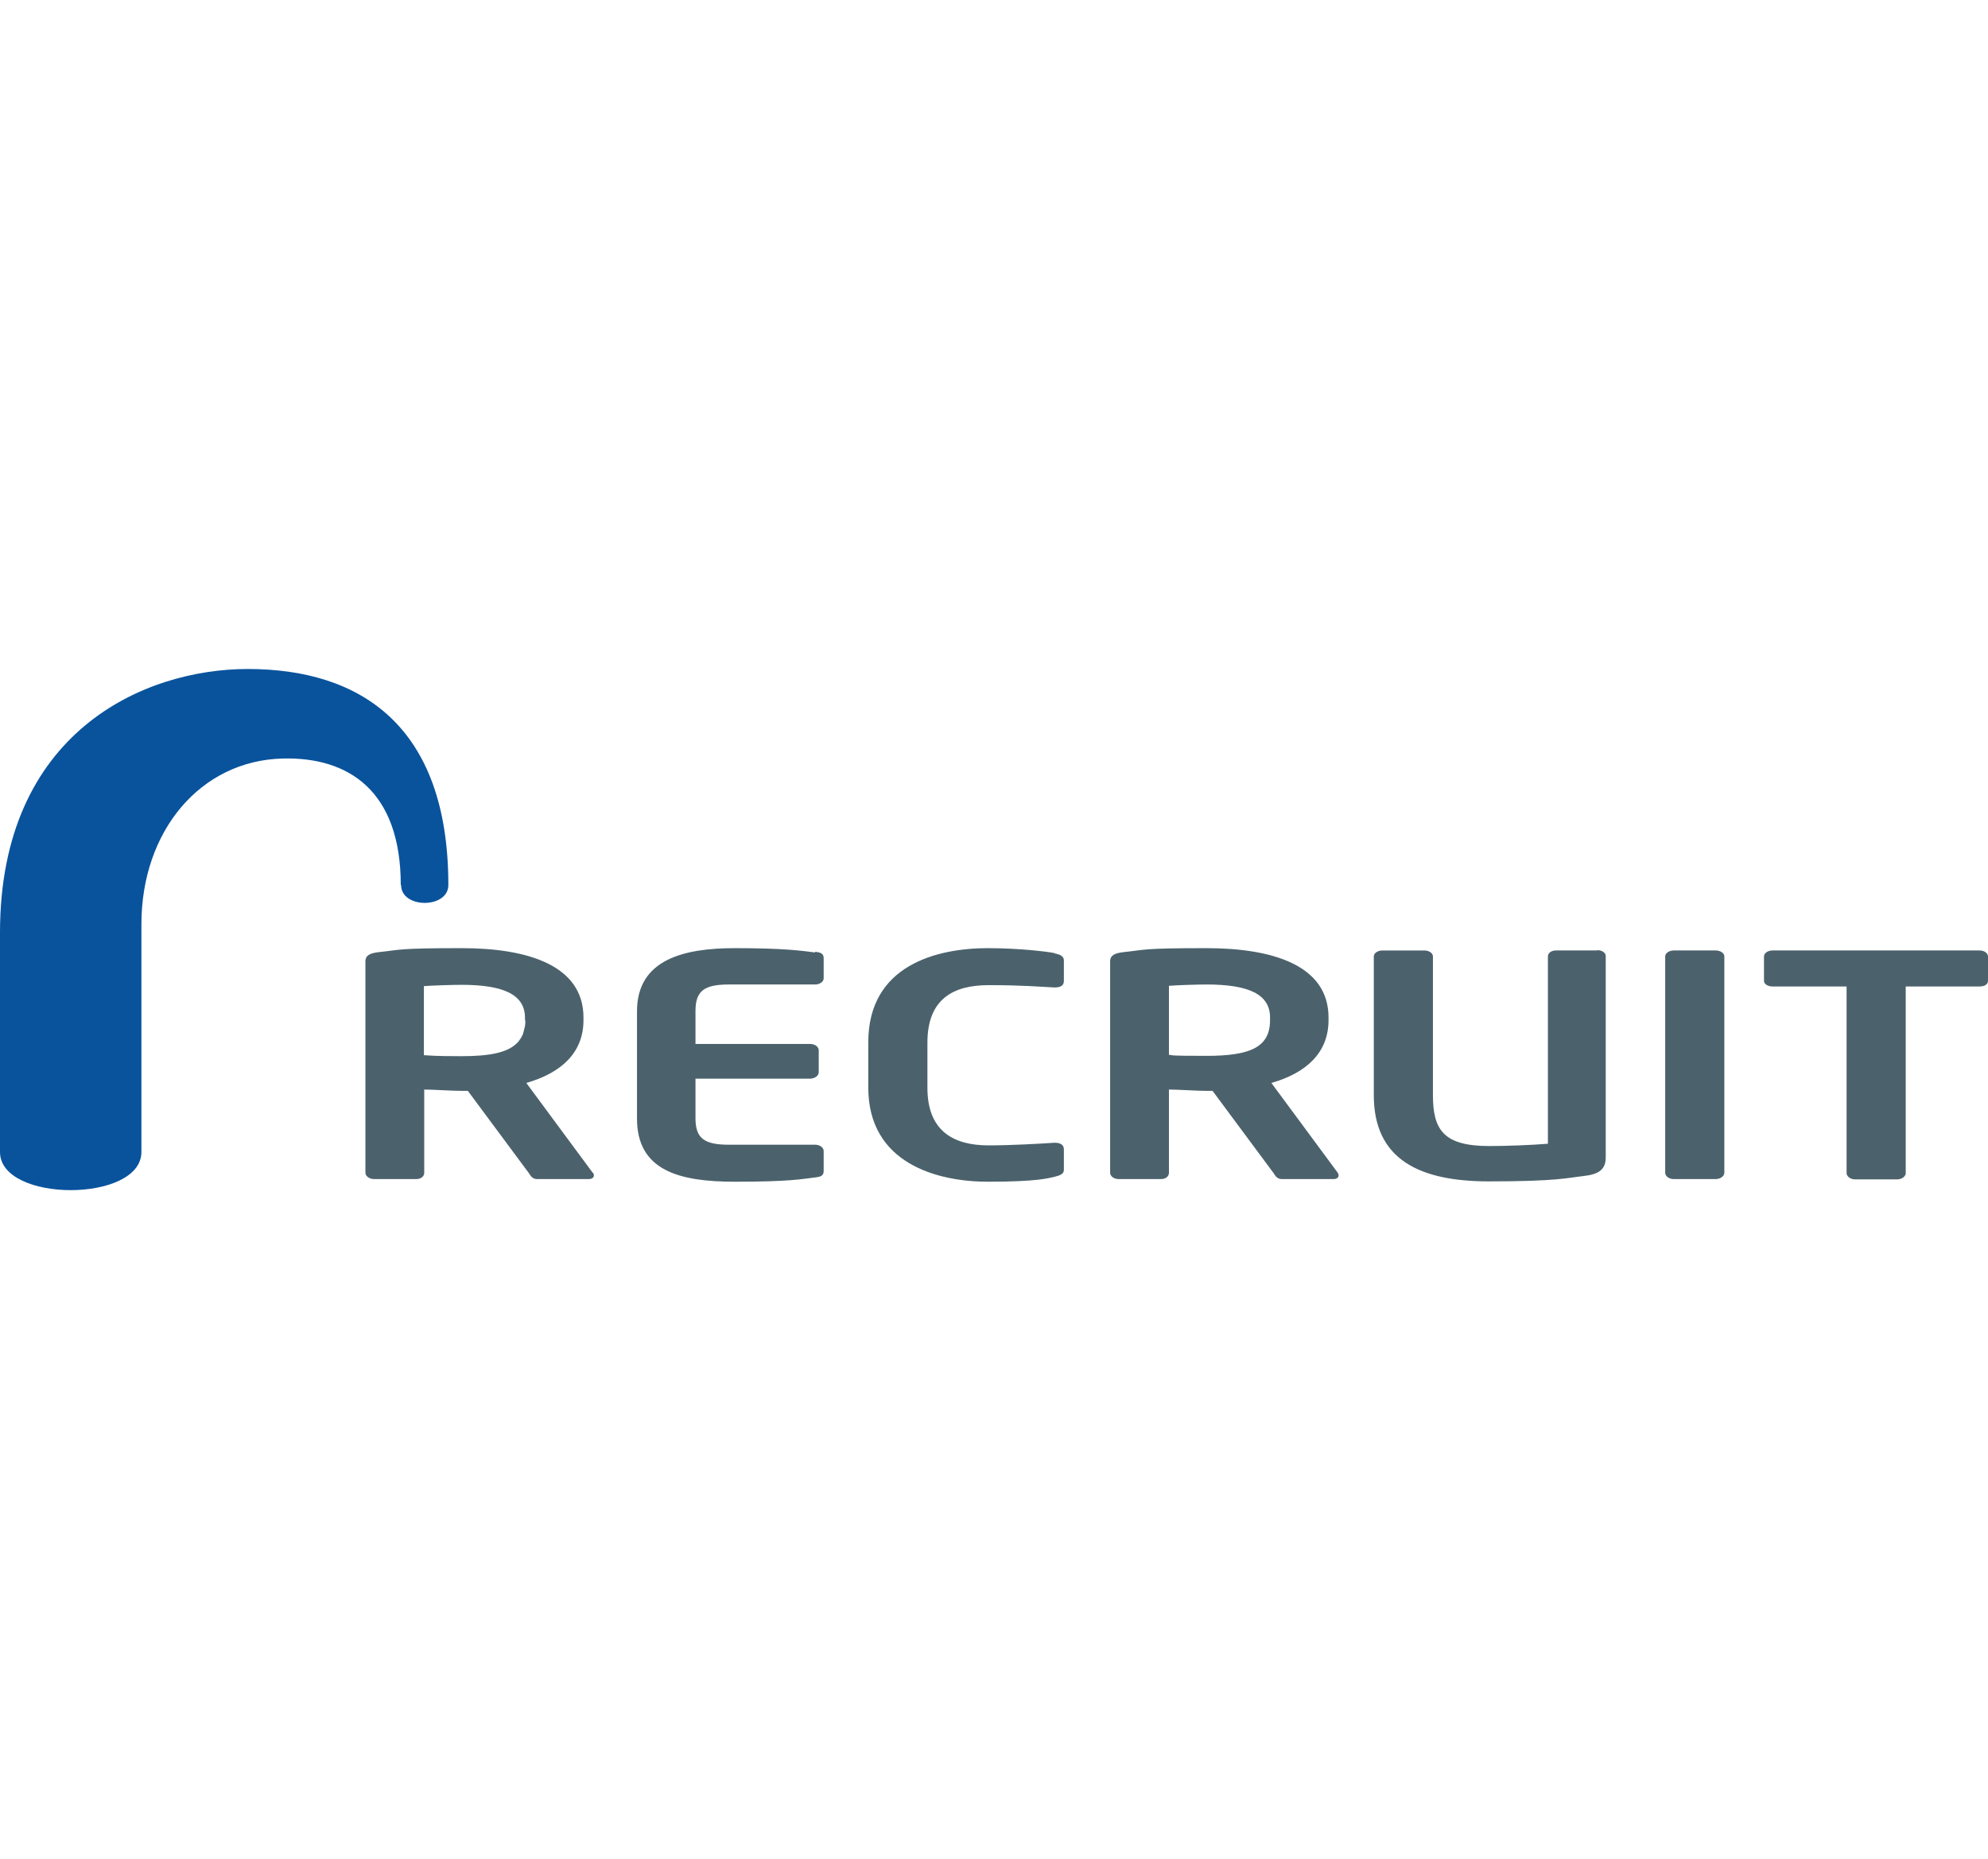 <?xml version="1.0" encoding="UTF-8"?>
<svg id="Recruit" xmlns="http://www.w3.org/2000/svg" version="1.1" viewBox="0 0 601.7 562.7">
  <!-- Generator: Adobe Illustrator 29.3.0, SVG Export Plug-In . SVG Version: 2.1.0 Build 146)  -->
  <defs>
    <style>
      .st0 {
        fill: #09539d;
      }

      .st1 {
        fill: #4b626c;
      }
    </style>
  </defs>
  <path class="st1" d="M156.8,315.4c.7-.7,1.2-1.6,1.5-2.5-.4,1-.9,1.8-1.5,2.5Z"/>
  <path class="st1" d="M179.4,355l-20.1-27.2c10.5-3,17.3-9.1,17.3-19v-.8c0-15.9-17.1-21-36.8-21s-18.4.5-25.1,1.2c-2.6.3-4.1.9-4.1,2.8v64c0,1,1.2,1.9,2.6,1.9h12.8c1.4,0,2.4-.8,2.4-1.9v-25.2c2.9,0,8.1.4,11.4.4h1.8l18.4,24.8c.6.9,1.1,1.9,2.6,1.9h15.6c1.4,0,1.9-.9,1.3-1.9ZM159,308.8c0,.8,0,1.5-.2,2.2s-.3,1.3-.5,1.9c0,.2-.2.5-.3.7-.2.5-.5.9-.8,1.3-.1.2-.3.4-.5.6-.1.1-.3.3-.4.4-2.9,2.8-8.4,3.8-16.6,3.8s-9.4-.2-11.4-.3v-20.9c2.3-.2,8.7-.4,11.4-.4,12.8,0,19.2,3,19.2,10v.8h0Z"/>
  <path class="st1" d="M246.7,288.3c-4.1-.5-9.1-1.3-24.3-1.3s-29.6,3.3-29.6,19.1v32.5c0,15.8,12.9,19.1,29.6,19.1s20.2-.8,24.3-1.3c1.9-.2,2.6-.6,2.6-2v-6c0-1-1.1-1.9-2.6-1.9h-26.1c-7.4,0-10.1-1.9-10.1-8v-12h34.7c1.4,0,2.6-.9,2.6-1.9v-6.7c0-1-1.1-1.9-2.6-1.9h-34.7v-10c0-6.1,2.7-8,10.1-8h26.1c1.4,0,2.6-.8,2.6-1.9v-6c0-1.3-.6-1.8-2.6-2h0Z"/>
  <path class="st1" d="M319.2,288.5c-1.9-.4-10.4-1.5-20.2-1.5-15.4,0-36.2,5.1-36.2,28.5v13.7c0,23,20.9,28.5,36.2,28.5s18.3-1.1,20.2-1.5c1.6-.4,2.8-.8,2.8-2.1v-6.2c0-1.2-.8-2-2.8-2-4.5.3-13.2.8-20,.8-10.8,0-18.5-4.5-18.5-17.4v-13.7c0-13.2,7.8-17.4,18.5-17.4s15.5.5,20,.7c2,0,2.8-.7,2.8-2v-6.2c0-1.3-1.2-1.8-2.8-2.1h0Z"/>
  <path class="st1" d="M404.9,355l-20.1-27.2c10.5-3,17.3-9.1,17.3-19v-.8c0-15.9-17.1-21-36.9-21s-18.4.5-25.1,1.2c-2.6.3-4.1.9-4.1,2.8v64c0,1,1.1,1.9,2.6,1.9h12.8c1.4,0,2.4-.8,2.4-1.9v-25.2c3,0,8.1.4,11.4.4h1.8l18.4,24.8c.6.9,1.1,1.9,2.6,1.9h15.6c1.4,0,1.9-.9,1.3-1.9h0ZM384.4,308.8c0,8.2-6,10.8-19.2,10.8s-9.3-.2-11.4-.3v-20.9c2.3-.2,8.7-.4,11.4-.4,12.8,0,19.2,3,19.2,10v.8Z"/>
  <path class="st1" d="M483.6,287.7h-12.7c-1.4,0-2.4.8-2.4,1.8v56.7c-4.7.4-12.5.7-17.7.7-13.8,0-17.1-4.8-17.1-15.4v-42c0-1-1.2-1.8-2.6-1.8h-12.7c-1.4,0-2.6.8-2.6,1.8v42c0,19.8,14.3,26.1,34.9,26.1s23.9-1.1,28.4-1.6c4.6-.5,6.9-1.8,6.9-5.7v-60.9c0-1-1.1-1.8-2.6-1.8h0Z"/>
  <path class="st1" d="M519.3,287.7h-12.7c-1.4,0-2.6.8-2.6,1.8v65.5c0,1,1.1,1.9,2.6,1.9h12.7c1.4,0,2.6-.9,2.6-1.9v-65.5c0-1-1.2-1.8-2.6-1.8Z"/>
  <path class="st1" d="M599.1,287.7h-62.6c-1.4,0-2.6.8-2.6,1.8v7.4c0,1,1.2,1.7,2.6,1.7h22.4v56.5c0,1,1.2,1.9,2.6,1.9h12.7c1.4,0,2.6-.9,2.6-1.9v-56.5h22.4c1.4,0,2.5-.6,2.5-1.7v-7.4c0-1-1.2-1.8-2.5-1.8h0Z"/>
  <path class="st0" d="M121.4,267.9c0,7.2,14.3,7.2,14.3,0,0-48.5-26.9-65.4-60.7-65.4-31.6,0-74.9,19.2-75,79.6v66.6c0,15.4,42.8,15.4,42.8,0v-68.9c0-28.3,17.9-49.6,42.8-50.2,19.7-.5,35.7,9.6,35.7,38.3h0Z"/>
</svg>